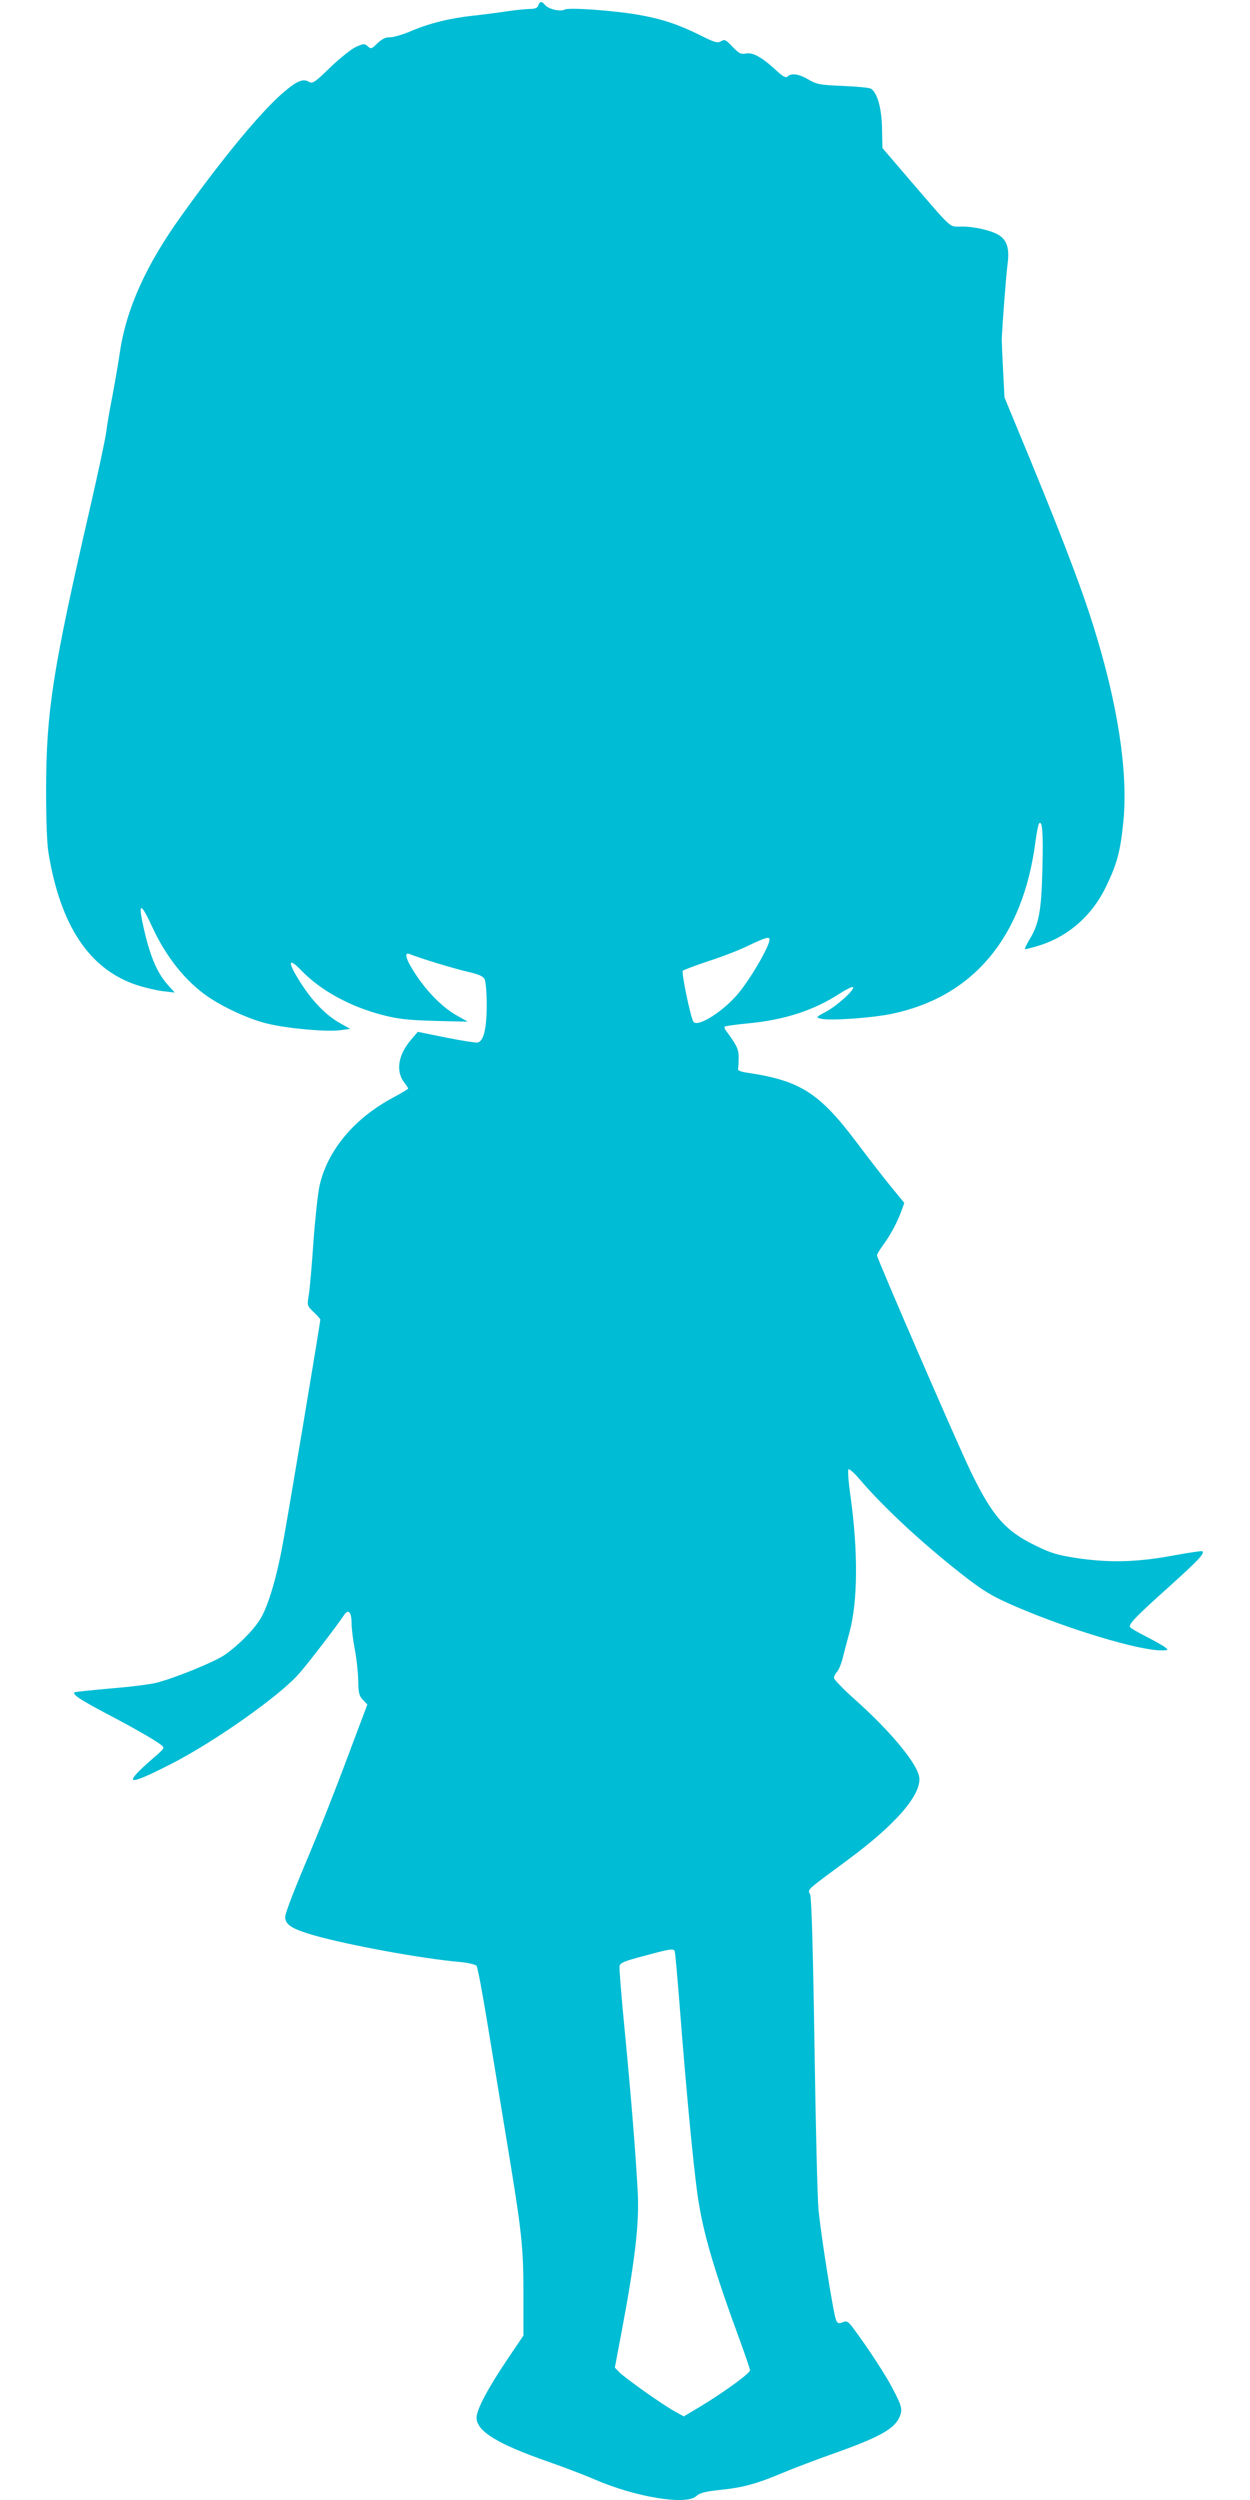 <?xml version="1.0" standalone="no"?>
<!DOCTYPE svg PUBLIC "-//W3C//DTD SVG 20010904//EN"
 "http://www.w3.org/TR/2001/REC-SVG-20010904/DTD/svg10.dtd">
<svg version="1.0" xmlns="http://www.w3.org/2000/svg"
 width="640pt" height="1280pt" viewBox="0 0 640 1280"
 preserveAspectRatio="xMidYMid meet">
<g transform="translate(0,1280) scale(0.1,-0.1)"
fill="#00bcd4" stroke="none">
<path d="M2756 12772 c-4 -13 -17 -18 -48 -18 -24 -1 -74 -6 -113 -12 -38 -6
-115 -16 -170 -22 -122 -13 -227 -39 -325 -81 -41 -17 -88 -31 -104 -30 -21 1
-39 -8 -63 -30 -30 -30 -34 -31 -50 -16 -17 15 -22 14 -60 -3 -23 -10 -83 -58
-132 -105 -79 -77 -91 -85 -109 -74 -29 18 -61 5 -126 -50 -114 -96 -311 -333
-526 -634 -181 -251 -283 -477 -316 -699 -8 -56 -26 -159 -39 -228 -14 -69
-27 -150 -31 -180 -3 -30 -41 -208 -84 -395 -190 -824 -223 -1036 -224 -1435
0 -156 4 -274 12 -325 61 -375 210 -599 454 -679 40 -13 100 -27 133 -31 l60
-7 -31 34 c-56 61 -91 139 -124 278 -36 153 -23 160 40 23 70 -152 169 -276
283 -355 83 -57 210 -115 302 -138 99 -25 302 -44 374 -35 l54 7 -53 30 c-71
40 -140 111 -200 205 -70 109 -67 137 5 62 98 -101 248 -183 414 -226 78 -20
127 -26 266 -30 l170 -4 -55 31 c-73 41 -150 118 -211 210 -51 77 -63 118 -31
105 57 -23 229 -75 295 -90 57 -13 80 -23 88 -38 6 -11 11 -70 11 -131 0 -124
-16 -189 -48 -194 -10 -1 -83 10 -162 26 l-143 29 -34 -40 c-67 -78 -80 -162
-35 -220 11 -14 20 -28 20 -30 0 -3 -35 -24 -78 -47 -198 -106 -335 -269 -376
-451 -8 -35 -22 -163 -31 -284 -8 -121 -19 -245 -24 -275 -9 -54 -9 -55 25
-88 19 -18 34 -35 34 -38 0 -16 -175 -1064 -196 -1169 -32 -169 -75 -308 -114
-369 -38 -59 -117 -137 -184 -182 -55 -36 -247 -114 -342 -139 -33 -9 -140
-22 -238 -30 -99 -9 -182 -17 -185 -20 -10 -11 29 -37 159 -106 145 -76 253
-138 285 -163 19 -15 18 -17 -35 -63 -167 -145 -146 -153 87 -34 223 114 556
349 655 463 51 58 192 243 229 298 22 34 39 17 39 -39 0 -27 7 -86 16 -132 9
-46 17 -119 18 -161 1 -65 4 -80 24 -101 l23 -24 -60 -159 c-106 -285 -181
-475 -272 -690 -49 -117 -89 -223 -89 -238 0 -40 33 -62 148 -95 171 -49 555
-120 744 -136 43 -4 82 -13 88 -20 5 -6 30 -137 55 -291 25 -153 71 -430 101
-614 76 -461 84 -531 84 -776 l0 -212 -85 -126 c-99 -147 -155 -254 -155 -295
0 -69 108 -135 370 -226 74 -26 180 -66 235 -90 211 -91 469 -133 520 -85 17
16 44 23 115 31 123 12 192 31 330 89 63 26 176 69 250 95 243 86 320 129 346
191 16 38 12 54 -38 149 -32 62 -122 200 -190 292 -35 48 -40 52 -63 43 -22
-8 -27 -6 -35 13 -13 32 -77 433 -89 562 -6 61 -15 443 -21 850 -7 469 -15
749 -22 765 -12 29 -28 14 192 177 250 184 382 339 366 427 -13 70 -147 232
-325 391 -61 54 -111 106 -111 114 0 8 7 22 16 32 9 10 22 42 29 71 7 29 23
89 35 133 42 157 44 411 4 699 -10 69 -14 129 -10 133 4 4 28 -17 54 -47 132
-156 355 -360 568 -522 82 -62 130 -89 245 -138 269 -115 623 -221 736 -220
36 1 37 1 18 16 -11 9 -55 33 -97 55 -42 21 -79 43 -82 48 -9 15 30 55 203
210 149 135 179 166 167 179 -3 2 -74 -8 -158 -24 -183 -33 -321 -36 -488 -11
-96 15 -130 25 -209 64 -154 75 -219 149 -330 377 -64 131 -481 1093 -481
1109 0 5 15 30 34 56 38 52 71 115 92 173 l14 39 -63 77 c-35 42 -118 149
-184 237 -188 249 -286 312 -553 352 -41 6 -54 12 -51 23 2 8 3 34 3 58 0 41
-11 62 -67 138 -5 7 -7 15 -4 18 3 3 55 10 116 16 187 17 340 67 469 151 36
23 68 39 71 35 12 -11 -78 -93 -136 -125 -55 -29 -55 -30 -27 -37 45 -11 261
4 361 25 418 87 672 391 736 878 6 48 15 92 19 97 17 18 22 -49 17 -237 -5
-212 -18 -280 -67 -359 -16 -27 -26 -48 -21 -48 4 0 32 7 62 16 154 45 280
154 352 305 57 117 74 182 89 337 24 251 -29 599 -154 997 -66 213 -181 510
-393 1020 l-62 150 -7 135 c-4 74 -7 146 -7 160 2 65 22 332 30 390 10 76 -3
119 -43 145 -37 24 -123 45 -191 45 -68 0 -40 -25 -275 248 l-132 154 -2 101
c-2 104 -24 182 -57 203 -8 5 -72 11 -144 14 -118 5 -134 8 -176 33 -49 29
-88 34 -107 15 -8 -8 -22 -1 -55 29 -75 70 -123 96 -157 89 -27 -5 -36 0 -70
35 -34 36 -40 39 -58 28 -18 -11 -33 -7 -114 34 -108 53 -189 80 -308 101
-125 22 -357 39 -379 27 -22 -12 -83 2 -101 24 -16 20 -27 19 -34 -3z m1184
-4782 c0 -32 -85 -182 -153 -268 -75 -95 -216 -186 -237 -153 -15 25 -62 252
-54 261 5 4 65 27 134 50 69 22 161 58 205 80 84 40 105 46 105 30z m-486
-5178 c3 -5 14 -132 26 -283 32 -415 69 -808 91 -964 27 -193 84 -386 223
-764 25 -69 46 -130 46 -137 0 -15 -130 -110 -252 -184 l-87 -52 -47 26 c-65
36 -256 172 -283 200 l-23 24 31 164 c73 385 95 577 86 738 -10 191 -34 487
-66 819 -17 172 -29 323 -27 334 3 17 23 26 123 52 132 36 151 39 159 27z"/>
</g>
</svg>
